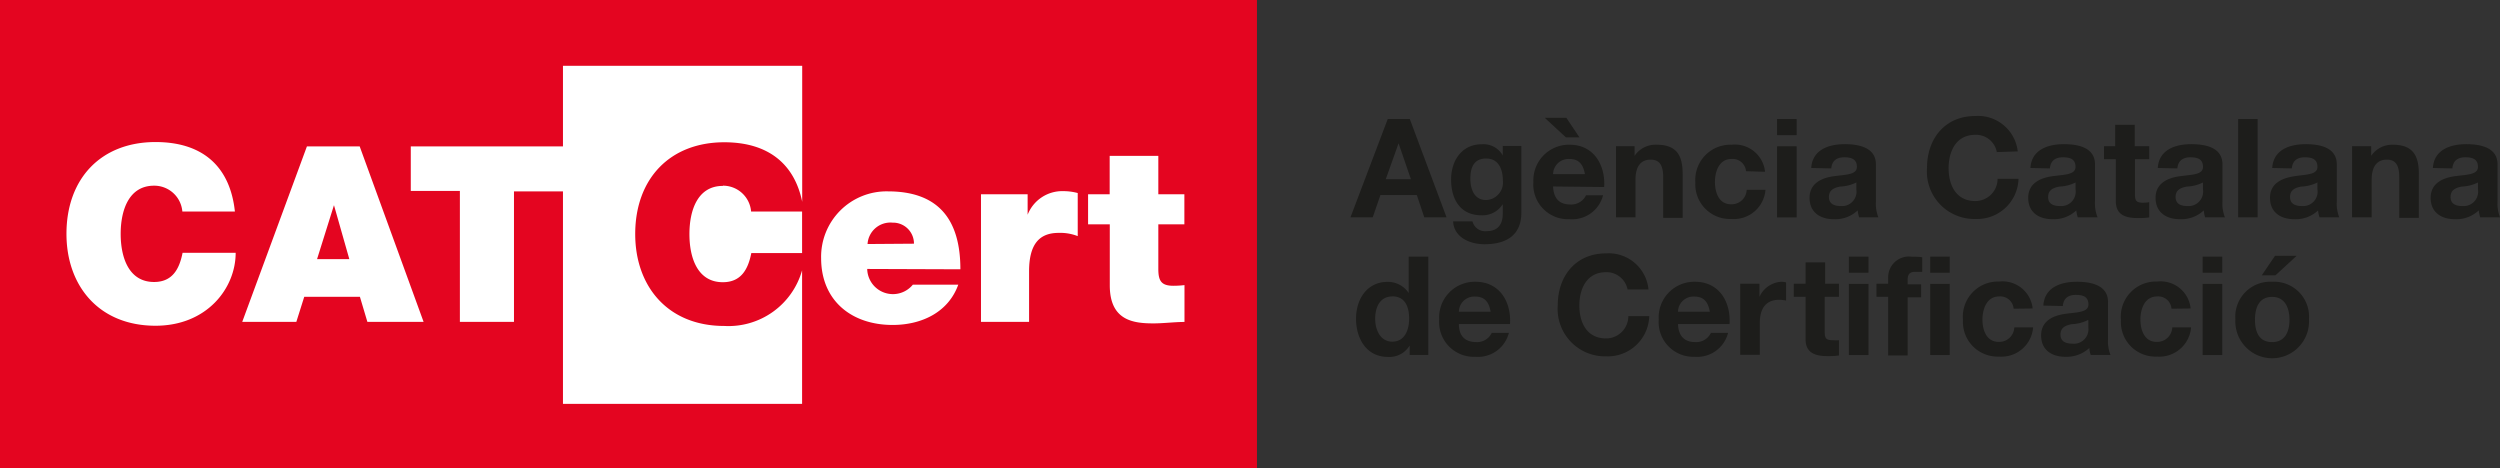<svg xmlns="http://www.w3.org/2000/svg" viewBox="0 0 224.57 42.04"><rect x="0" y="0" width="224.57" height="42.04" fill="#333333" stroke="none"/><defs><style>.cls-1{fill:#e40520;}.cls-2{fill:#fff;}.cls-3{fill:#1d1d1b;}</style></defs><g id="Capa_2" data-name="Capa 2"><g id="Capa_1-2" data-name="Capa 1"><polygon class="cls-1" points="0 0 112.91 0 112.91 42.04 0 42.04 0 0 0 0"/><path class="cls-2" d="M16.38,19a2.53,2.53,0,0,0-2.54-2.32c-2.27,0-3,2.21-3,4.33s.73,4.32,3,4.32c1.63,0,2.27-1.14,2.56-2.62h4.77c0,3.18-2.58,6.55-7.2,6.55-5.09,0-8-3.59-8-8.25,0-5,3.13-8.25,8-8.25,4.33,0,6.71,2.29,7.13,6.24Z"/><path class="cls-2" d="M27.57,13.15h4.74l5.74,15.76H33l-.67-2.25h-5l-.71,2.25H21.76l5.81-15.76Zm3.81,10.13L30,18.43h0l-1.52,4.85Z"/><path class="cls-2" d="M64.93,16.7c-2.28,0-3,2.21-3,4.33s.72,4.32,3,4.32c1.63,0,2.27-1.14,2.56-2.62h4.56V19H67.47a2.53,2.53,0,0,0-2.54-2.32Z"/><path class="cls-2" d="M65.06,29.28c-5.1,0-8-3.59-8-8.25,0-5,3.14-8.25,8-8.25,4,0,6.32,2,7,5.35V5.91H50.57v7.24H36.9v4h4.41V28.91h4.86V17.19h4.4V36.28H72.05v-12a6.87,6.87,0,0,1-7,5Z"/><path class="cls-2" d="M77.9,24.16A2.31,2.31,0,0,0,82,25.57h4.08c-.89,2.48-3.29,3.62-5.9,3.62-3.66,0-6.42-2.16-6.42-6a5.88,5.88,0,0,1,6-6c4.55,0,6.51,2.54,6.51,7Zm4.2-2.27A1.88,1.88,0,0,0,80.18,20a2.06,2.06,0,0,0-2.25,1.92Z"/><path class="cls-2" d="M88.12,17.45h4.19v1.84h0a3.34,3.34,0,0,1,3.22-2.12,5,5,0,0,1,1.28.17v3.87a4.3,4.3,0,0,0-1.72-.29c-1.72,0-2.65,1-2.65,3.46v4.53H88.12V17.45Z"/><path class="cls-2" d="M104.05,17.45h2.34v2.7h-2.34v4c0,1.06.25,1.52,1.35,1.52a8.22,8.22,0,0,0,1-.06v3.31c-.88,0-1.87.13-2.8.13-1.85,0-3.91-.29-3.91-3.42V20.15H97.74v-2.7h1.94V14h4.37v3.48Z"/><path class="cls-3" d="M124.64,10.69h2l3.3,8.83h-2l-.67-2H124l-.69,2h-2l3.35-8.83Zm-.18,5.41h2.28l-1.11-3.23h0l-1.15,3.23Z"/><path class="cls-3" d="M136.66,19.11c0,1.05-.37,2.83-3.32,2.83-1.26,0-2.73-.59-2.81-2.05h1.74a1.18,1.18,0,0,0,1.31.87c1,0,1.42-.66,1.41-1.58v-.84h0a2.15,2.15,0,0,1-1.91,1c-1.92,0-2.73-1.46-2.73-3.21s1-3.17,2.74-3.17a2,2,0,0,1,1.9,1h0v-.85h1.67v6ZM135,16.24c0-1-.36-2-1.5-2s-1.42.86-1.42,1.81.35,1.92,1.42,1.92a1.58,1.58,0,0,0,1.5-1.77Z"/><path class="cls-3" d="M139.51,16.75c.05,1.11.59,1.62,1.57,1.62a1.47,1.47,0,0,0,1.39-.83H144a2.86,2.86,0,0,1-3,2.15,3.12,3.12,0,0,1-3.26-3.36A3.2,3.2,0,0,1,141,13c2.17,0,3.22,1.83,3.1,3.8Zm-.75-6.17h1.94l1.18,1.76h-1.22l-1.9-1.76Zm3.61,5.06c-.16-.89-.55-1.36-1.4-1.36a1.39,1.39,0,0,0-1.46,1.36Z"/><path class="cls-3" d="M145.16,13.13h1.67V14h0A2.27,2.27,0,0,1,148.82,13c1.86,0,2.33,1.05,2.33,2.64v3.93H149.4V15.91c0-1.05-.31-1.57-1.13-1.57s-1.36.53-1.36,1.83v3.35h-1.75V13.13Z"/><path class="cls-3" d="M156.84,15.38a1.2,1.2,0,0,0-1.3-1.1c-1.12,0-1.49,1.13-1.49,2.07s.35,2,1.45,2a1.35,1.35,0,0,0,1.4-1.3h1.69a2.85,2.85,0,0,1-3.07,2.62,3.11,3.11,0,0,1-3.23-3.28A3.16,3.16,0,0,1,155.55,13a2.72,2.72,0,0,1,3,2.43Z"/><path class="cls-3" d="M161.39,12.14h-1.76V10.69h1.76v1.45Zm-1.76,1h1.76v6.39h-1.76V13.13Z"/><path class="cls-3" d="M162.7,15.09c.1-1.64,1.57-2.14,3-2.14,1.27,0,2.81.29,2.81,1.82v3.32a3.31,3.31,0,0,0,.22,1.43H167a3.25,3.25,0,0,1-.13-.62,2.92,2.92,0,0,1-2.15.79c-1.21,0-2.17-.61-2.17-1.92s1.09-1.79,2.17-1.94,2.08-.12,2.08-.84-.52-.86-1.14-.86-1.1.27-1.16,1Zm4.05,1.3a3.5,3.5,0,0,1-1.46.37c-.54.11-1,.3-1,.94s.51.81,1.08.81A1.3,1.3,0,0,0,166.75,17v-.65Z"/><path class="cls-3" d="M179.37,13.66a1.9,1.9,0,0,0-1.93-1.55c-1.74,0-2.4,1.49-2.4,3s.66,2.95,2.4,2.95a2,2,0,0,0,2-2h1.88a3.72,3.72,0,0,1-3.88,3.61,4.26,4.26,0,0,1-4.34-4.59c0-2.62,1.61-4.66,4.34-4.66a3.59,3.59,0,0,1,3.81,3.18Z"/><path class="cls-3" d="M182.39,15.09c.09-1.64,1.57-2.14,3-2.14,1.27,0,2.8.29,2.8,1.82v3.32a3.28,3.28,0,0,0,.23,1.43h-1.78a3.25,3.25,0,0,1-.13-.62,2.92,2.92,0,0,1-2.15.79c-1.21,0-2.17-.61-2.17-1.92s1.09-1.79,2.17-1.94,2.08-.12,2.08-.84-.52-.86-1.14-.86-1.1.27-1.16,1Zm4.05,1.3a3.5,3.5,0,0,1-1.46.37c-.54.11-1,.3-1,.94s.51.81,1.08.81A1.3,1.3,0,0,0,186.44,17v-.65Z"/><path class="cls-3" d="M191.78,13.13h1.28V14.3h-1.28v3.16c0,.6.15.75.74.75a3.19,3.19,0,0,0,.54-.05v1.37a6.51,6.51,0,0,1-1,.06c-1.08,0-2-.25-2-1.52V14.3H189V13.13H190V11.21h1.76v1.92Z"/><path class="cls-3" d="M193.83,15.09c.1-1.64,1.57-2.14,3-2.14,1.28,0,2.81.29,2.81,1.82v3.32a3.31,3.31,0,0,0,.22,1.43h-1.78a2.62,2.62,0,0,1-.12-.62,2.94,2.94,0,0,1-2.15.79c-1.21,0-2.18-.61-2.18-1.92s1.09-1.79,2.18-1.94,2.08-.12,2.08-.84-.52-.86-1.14-.86-1.1.27-1.16,1Zm4.06,1.3a3.54,3.54,0,0,1-1.46.37c-.55.11-1,.3-1,.94s.5.81,1.07.81A1.31,1.31,0,0,0,197.89,17v-.65Z"/><polygon class="cls-3" points="201.05 10.69 202.8 10.69 202.8 19.52 201.05 19.52 201.05 10.69 201.05 10.69"/><path class="cls-3" d="M204.11,15.09c.1-1.64,1.57-2.14,3-2.14,1.27,0,2.8.29,2.8,1.82v3.32a3.31,3.31,0,0,0,.22,1.43h-1.77a2.21,2.21,0,0,1-.13-.62,2.92,2.92,0,0,1-2.15.79c-1.21,0-2.17-.61-2.17-1.92S205,16,206.09,15.83s2.08-.12,2.08-.84-.52-.86-1.14-.86-1.1.27-1.16,1Zm4.06,1.3a3.54,3.54,0,0,1-1.46.37c-.55.11-1,.3-1,.94s.51.81,1.08.81A1.3,1.3,0,0,0,208.17,17v-.65Z"/><path class="cls-3" d="M211.28,13.13H213V14h0A2.27,2.27,0,0,1,214.94,13c1.87,0,2.34,1.05,2.34,2.64v3.93h-1.76V15.91c0-1.05-.31-1.57-1.12-1.57s-1.36.53-1.36,1.83v3.35h-1.76V13.13Z"/><path class="cls-3" d="M218.54,15.09c.1-1.64,1.57-2.14,3-2.14,1.27,0,2.81.29,2.81,1.82v3.32a3.31,3.31,0,0,0,.22,1.43h-1.78a3.25,3.25,0,0,1-.13-.62,2.92,2.92,0,0,1-2.15.79c-1.21,0-2.17-.61-2.17-1.92s1.09-1.79,2.17-1.94,2.08-.12,2.08-.84-.52-.86-1.14-.86-1.1.27-1.16,1Zm4.05,1.3a3.5,3.5,0,0,1-1.46.37c-.54.11-1,.3-1,.94s.51.81,1.08.81A1.3,1.3,0,0,0,222.59,17v-.65Z"/><path class="cls-3" d="M126.61,31.06h0a2.11,2.11,0,0,1-1.94,1c-1.93,0-2.86-1.66-2.86-3.43s1-3.31,2.83-3.31a2.24,2.24,0,0,1,1.9,1h0V23.05h1.76v8.83h-1.67v-.82Zm-1.54-4.43c-1.14,0-1.54,1-1.54,2s.46,2.06,1.54,2.06,1.51-1,1.51-2.07-.37-2-1.51-2Z"/><path class="cls-3" d="M131.05,29.11c0,1.11.59,1.62,1.57,1.62A1.45,1.45,0,0,0,134,29.9h1.54a2.86,2.86,0,0,1-3,2.15,3.12,3.12,0,0,1-3.26-3.36,3.2,3.2,0,0,1,3.26-3.38c2.18,0,3.23,1.83,3.1,3.8ZM133.9,28c-.16-.89-.54-1.36-1.4-1.36A1.38,1.38,0,0,0,131.05,28Z"/><path class="cls-3" d="M146.2,26a1.92,1.92,0,0,0-1.93-1.55c-1.74,0-2.4,1.49-2.4,3s.66,2.95,2.4,2.95a2,2,0,0,0,2-2h1.88a3.73,3.73,0,0,1-3.88,3.61,4.26,4.26,0,0,1-4.34-4.59c0-2.62,1.61-4.66,4.34-4.66A3.59,3.59,0,0,1,148.08,26Z"/><path class="cls-3" d="M150.73,29.11c.05,1.11.6,1.62,1.57,1.62a1.46,1.46,0,0,0,1.39-.83h1.54a2.86,2.86,0,0,1-3,2.15A3.12,3.12,0,0,1,149,28.69a3.2,3.2,0,0,1,3.26-3.38c2.18,0,3.23,1.83,3.1,3.8ZM153.59,28c-.16-.89-.54-1.36-1.4-1.36A1.39,1.39,0,0,0,150.73,28Z"/><path class="cls-3" d="M156.38,25.49h1.67v1.18h0a2.28,2.28,0,0,1,2-1.36,1.59,1.59,0,0,1,.39.06V27a3,3,0,0,0-.63-.07c-1.29,0-1.73.93-1.73,2.06v2.88h-1.76V25.49Z"/><path class="cls-3" d="M163.91,25.49h1.28v1.17h-1.28v3.16c0,.6.15.74.74.74a3.27,3.27,0,0,0,.54,0v1.37a6.59,6.59,0,0,1-1,.06c-1.08,0-2-.25-2-1.52V26.66h-1.06V25.49h1.06V23.57h1.76v1.92Z"/><path class="cls-3" d="M167.84,24.5h-1.76V23.05h1.76V24.5Zm-1.76,1h1.76v6.39h-1.76V25.49Z"/><path class="cls-3" d="M169.61,26.66h-1.05V25.49h1.05V25a1.87,1.87,0,0,1,2.13-1.94c.31,0,.64,0,.93.05v1.31c-.21,0-.42,0-.64,0-.47,0-.67.2-.67.73v.39h1.21v1.17h-1.21v5.22h-1.75V26.66Z"/><path class="cls-3" d="M175.14,24.5h-1.75V23.05h1.75V24.5Zm-1.75,1h1.75v6.39h-1.75V25.49Z"/><path class="cls-3" d="M180.88,27.73a1.2,1.2,0,0,0-1.3-1.1c-1.12,0-1.5,1.14-1.5,2.08s.36,2,1.46,2a1.35,1.35,0,0,0,1.4-1.3h1.69a2.85,2.85,0,0,1-3.07,2.62,3.11,3.11,0,0,1-3.23-3.28,3.16,3.16,0,0,1,3.26-3.46,2.72,2.72,0,0,1,3,2.42Z"/><path class="cls-3" d="M183.55,27.45c.1-1.64,1.57-2.14,3-2.14,1.27,0,2.81.29,2.81,1.82v3.32a3.31,3.31,0,0,0,.22,1.43H187.8a2.62,2.62,0,0,1-.12-.62,3,3,0,0,1-2.15.79c-1.22,0-2.18-.61-2.18-1.92s1.09-1.79,2.18-1.94,2.07-.12,2.07-.84-.52-.86-1.14-.86-1.1.27-1.16,1Zm4,1.3a3.46,3.46,0,0,1-1.46.37c-.54.11-1,.3-1,.94s.51.81,1.08.81a1.3,1.3,0,0,0,1.42-1.47v-.65Z"/><path class="cls-3" d="M195.06,27.73a1.19,1.19,0,0,0-1.29-1.1c-1.13,0-1.5,1.14-1.5,2.08s.36,2,1.46,2a1.35,1.35,0,0,0,1.4-1.3h1.69a2.86,2.86,0,0,1-3.08,2.62,3.1,3.1,0,0,1-3.22-3.28,3.16,3.16,0,0,1,3.26-3.46,2.71,2.71,0,0,1,3,2.42Z"/><path class="cls-3" d="M199.62,24.5h-1.76V23.05h1.76V24.5Zm-1.76,1h1.76v6.39h-1.76V25.49Z"/><path class="cls-3" d="M204.1,25.31a3.14,3.14,0,0,1,3.31,3.38,3.31,3.31,0,1,1-6.61,0,3.14,3.14,0,0,1,3.3-3.38Zm0,5.42c1.2,0,1.56-1,1.56-2s-.36-2.06-1.56-2.06-1.54,1-1.54,2.06.35,2,1.54,2Zm.3-6h-1.23l1.19-1.75h1.94l-1.9,1.75Z"/></g></g></svg>